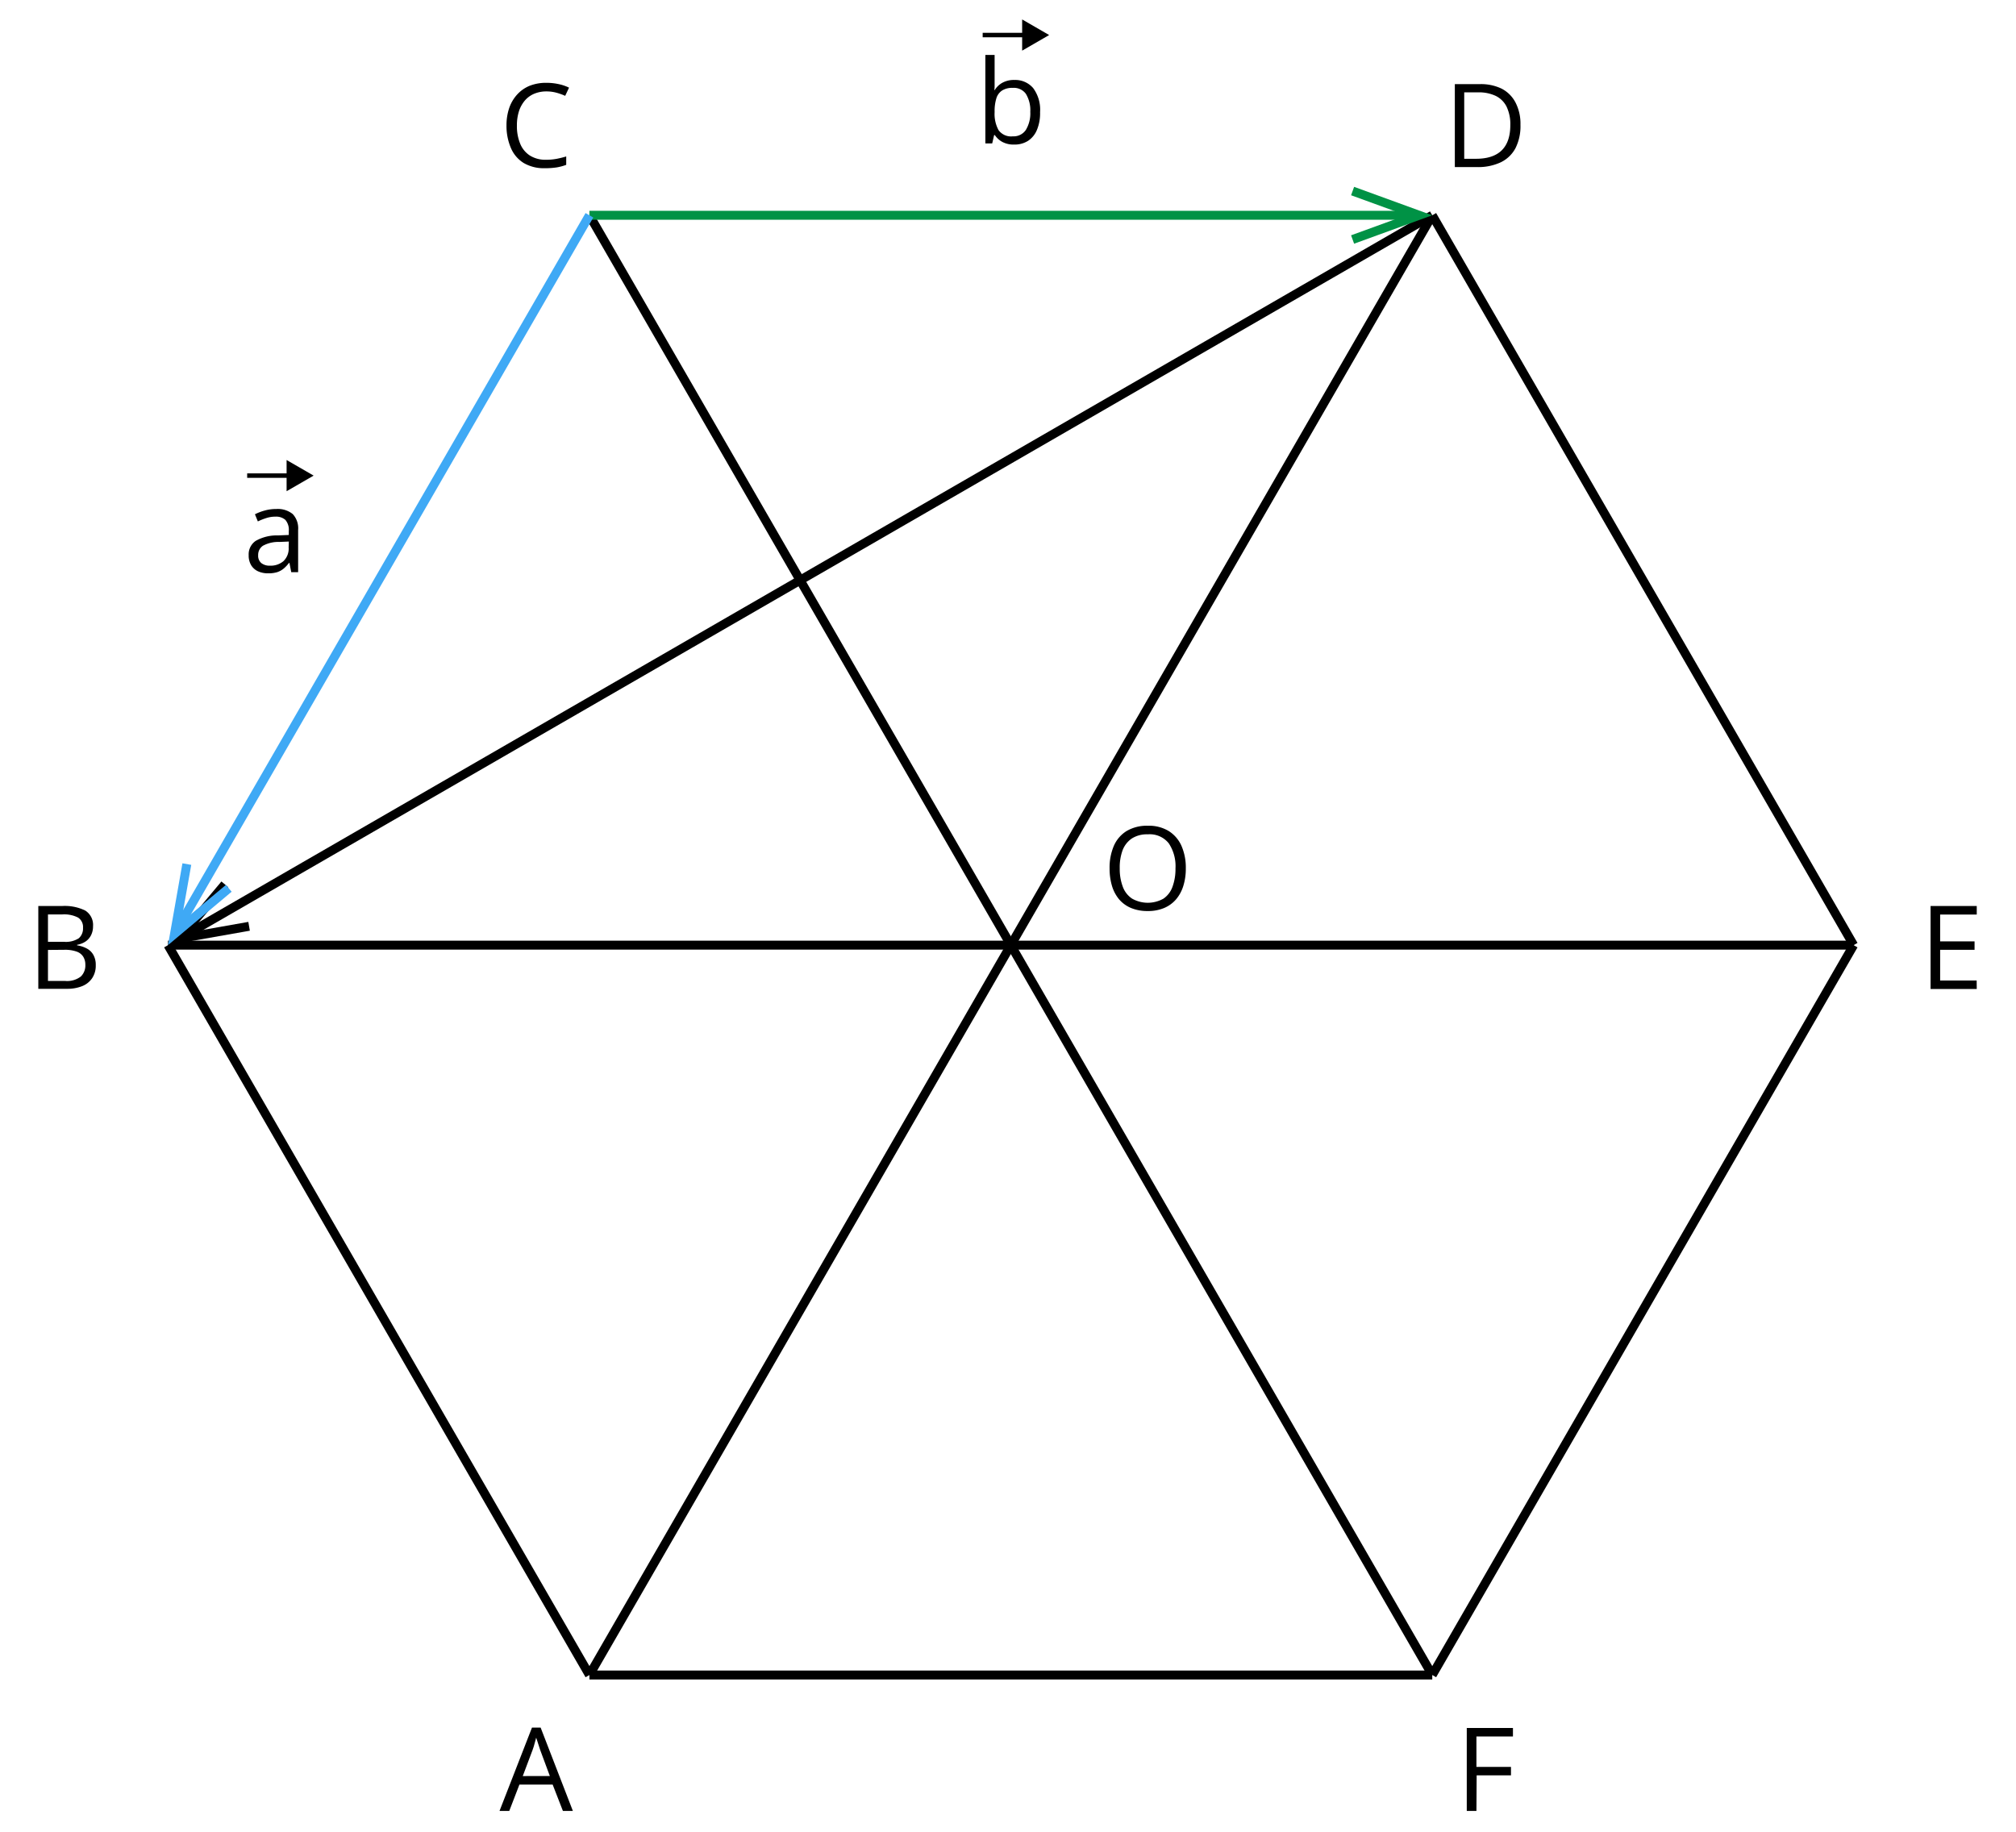 <svg xmlns="http://www.w3.org/2000/svg" width="450.97" height="409.78" viewBox="0 0 450.97 409.78">
  <defs>
    <style>
      .cls-1, .cls-2, .cls-4, .cls-6, .cls-7 {
        fill: none;
      }

      .cls-1, .cls-6 {
        stroke: #000;
      }

      .cls-1, .cls-2, .cls-4, .cls-6 {
        stroke-miterlimit: 10;
      }

      .cls-1, .cls-2, .cls-4 {
        stroke-width: 2px;
      }

      .cls-2 {
        stroke: #009245;
      }

      .cls-3 {
        fill: #009245;
      }

      .cls-4 {
        stroke: #3fa9f5;
      }

      .cls-5 {
        fill: #3fa9f5;
      }
    </style>
  </defs>
  <title>YCIND_210723_5361_9</title>
  <g id="Layer_2" data-name="Layer 2">
    <g id="Layer_1-2" data-name="Layer 1">
      <g>
        <line class="cls-1" x1="320.39" y1="48.16" x2="42.47" y2="208.62"/>
        <polygon points="49.53 197.2 51.06 198.48 42.64 208.52 55.55 206.24 55.89 208.21 37.58 211.44 49.53 197.2"/>
      </g>
      <line class="cls-1" x1="131.85" y1="48.16" x2="226.12" y2="211.44"/>
      <line class="cls-1" x1="320.39" y1="48.16" x2="226.12" y2="211.44"/>
      <line class="cls-1" x1="226.12" y1="211.44" x2="414.65" y2="211.44"/>
      <line class="cls-1" x1="37.58" y1="211.44" x2="226.12" y2="211.44"/>
      <line class="cls-1" x1="226.12" y1="211.44" x2="131.85" y2="374.72"/>
      <line class="cls-1" x1="226.12" y1="211.44" x2="320.39" y2="374.72"/>
      <g>
        <line class="cls-2" x1="131.85" y1="48.16" x2="314.73" y2="48.16"/>
        <polygon class="cls-3" points="302.91 54.52 302.23 52.64 314.54 48.16 302.23 43.68 302.91 41.8 320.38 48.16 302.91 54.52"/>
      </g>
      <g>
        <line class="cls-4" x1="131.85" y1="48.16" x2="40.41" y2="206.55"/>
        <polygon class="cls-5" points="40.81 193.13 42.78 193.48 40.5 206.38 50.54 197.96 51.82 199.49 37.58 211.44 40.81 193.13"/>
      </g>
      <line class="cls-1" x1="320.39" y1="48.16" x2="414.65" y2="211.44"/>
      <line class="cls-1" x1="37.58" y1="211.44" x2="131.85" y2="374.72"/>
      <line class="cls-1" x1="131.85" y1="374.72" x2="320.39" y2="374.72"/>
      <line class="cls-1" x1="414.65" y1="211.44" x2="320.39" y2="374.72"/>
      <path d="M125.92,405.13l-2.29-5.89h-7.44l-2.27,5.89h-2.18L119,386.49h1.94l7.21,18.64ZM123,397.32l-2.17-5.85-.24-.75c-.12-.35-.24-.71-.35-1.08l-.3-.9c-.08.34-.17.69-.27,1l-.28,1-.25.74-2.2,5.85Z"/>
      <path d="M265.26,194.27a12.9,12.9,0,0,1-.55,3.9,8.49,8.49,0,0,1-1.61,3,7.21,7.21,0,0,1-2.66,1.95,9.2,9.2,0,0,1-3.69.69,9.49,9.49,0,0,1-3.76-.69,7.11,7.11,0,0,1-2.67-1.95,8.54,8.54,0,0,1-1.58-3,13.64,13.64,0,0,1-.53-3.91,12.31,12.31,0,0,1,.94-5,7.34,7.34,0,0,1,2.85-3.34,8.93,8.93,0,0,1,4.79-1.19,8.53,8.53,0,0,1,4.64,1.18,7.49,7.49,0,0,1,2.86,3.32A12.1,12.1,0,0,1,265.26,194.27Zm-14.78,0a11.27,11.27,0,0,0,.68,4.09,5.43,5.43,0,0,0,2.06,2.66,7.12,7.12,0,0,0,7.07,0,5.45,5.45,0,0,0,2-2.66,11.5,11.5,0,0,0,.66-4.09,9.2,9.2,0,0,0-1.51-5.62,5.44,5.44,0,0,0-4.69-2,6.27,6.27,0,0,0-3.55.92,5.58,5.58,0,0,0-2.08,2.64A11.06,11.06,0,0,0,250.48,194.27Z"/>
      <path d="M330.27,405.13h-2.16V386.57h10.33v1.9h-8.17v6.81H338v1.89h-7.68Z"/>
      <path d="M122.24,20.45a7,7,0,0,0-2.76.53,5.64,5.64,0,0,0-2.08,1.52,7.1,7.1,0,0,0-1.32,2.41,10.42,10.42,0,0,0-.45,3.17,10.29,10.29,0,0,0,.73,4.06,5.69,5.69,0,0,0,2.18,2.66,6.54,6.54,0,0,0,3.64.94,12.42,12.42,0,0,0,2.34-.21,20.9,20.9,0,0,0,2.14-.53v1.88a11.51,11.51,0,0,1-2.13.57,17,17,0,0,1-2.66.18,8.89,8.89,0,0,1-4.73-1.17,7.28,7.28,0,0,1-2.84-3.32,12.5,12.5,0,0,1-1-5.07,12.05,12.05,0,0,1,.59-3.85,8.65,8.65,0,0,1,1.73-3,7.75,7.75,0,0,1,2.79-2,9.88,9.88,0,0,1,3.81-.69,12.65,12.65,0,0,1,2.71.28,9.63,9.63,0,0,1,2.36.8l-.86,1.83a13.44,13.44,0,0,0-2-.71A8.35,8.35,0,0,0,122.24,20.45Z"/>
      <path d="M340.12,27.92A10.92,10.92,0,0,1,339,33.16a7.34,7.34,0,0,1-3.31,3.16,11.92,11.92,0,0,1-5.25,1.06h-5V18.82H331a10.68,10.68,0,0,1,4.88,1A7.27,7.27,0,0,1,339,22.91,10.31,10.31,0,0,1,340.12,27.92Zm-2.27.07a9.07,9.07,0,0,0-.83-4.12,5.34,5.34,0,0,0-2.44-2.42,8.8,8.8,0,0,0-3.93-.79h-3.11V35.52h2.63q3.84,0,5.76-1.89T337.85,28Z"/>
      <path d="M8.57,202.69h5.25a10.46,10.46,0,0,1,5.23,1,3.8,3.8,0,0,1,1.76,3.54,4.35,4.35,0,0,1-.42,1.94,3.65,3.65,0,0,1-1.2,1.42,4.79,4.79,0,0,1-1.94.77v.13a6.53,6.53,0,0,1,2.16.7,3.59,3.59,0,0,1,1.47,1.42,4.5,4.5,0,0,1,.54,2.32,5,5,0,0,1-.8,2.89,4.84,4.84,0,0,1-2.24,1.79,8.91,8.91,0,0,1-3.43.6H8.57Zm2.16,8h3.55a5.29,5.29,0,0,0,3.36-.8,2.9,2.9,0,0,0,.93-2.33,2.5,2.5,0,0,0-1.11-2.29,6.8,6.8,0,0,0-3.53-.7h-3.2Zm0,1.82v6.94h3.86a5,5,0,0,0,3.5-1,3.42,3.42,0,0,0,1-2.62,3.33,3.33,0,0,0-.47-1.8,2.83,2.83,0,0,0-1.49-1.15,7.75,7.75,0,0,0-2.76-.4Z"/>
      <path d="M442.19,221.25H431.86V202.69h10.33v1.91H434v6h7.7v1.88H434v6.87h8.17Z"/>
      <g>
        <path d="M222.49,12.29v4.94c0,.57,0,1.12,0,1.65s0,.95-.07,1.25h.11a4.67,4.67,0,0,1,1.65-1.59,5.32,5.32,0,0,1,2.76-.65,5.25,5.25,0,0,1,4.17,1.81,8.11,8.11,0,0,1,1.55,5.38,9.71,9.71,0,0,1-.71,4,5.37,5.37,0,0,1-2,2.44,5.6,5.6,0,0,1-3.06.82,5.33,5.33,0,0,1-2.71-.61,4.8,4.8,0,0,1-1.64-1.51h-.16l-.43,1.87h-1.53V12.29Zm4.06,7.37a4.21,4.21,0,0,0-2.39.59A3.2,3.2,0,0,0,222.88,22a9.75,9.75,0,0,0-.39,3v.11a7.54,7.54,0,0,0,.88,4,3.44,3.44,0,0,0,3.18,1.39,3.3,3.3,0,0,0,2.92-1.42,7.14,7.14,0,0,0,1-4.06,7,7,0,0,0-1-4.05A3.33,3.33,0,0,0,226.55,19.66Z"/>
        <g>
          <line class="cls-6" x1="219.82" y1="7.84" x2="229.67" y2="7.84"/>
          <polygon points="228.65 11.33 234.69 7.84 228.65 4.35 228.65 11.33"/>
        </g>
      </g>
      <g>
        <path d="M61.79,113.87A5.29,5.29,0,0,1,65.48,115a4.66,4.66,0,0,1,1.21,3.57V128H65.15l-.4-2.06h-.11a7.47,7.47,0,0,1-1.21,1.28A4.49,4.49,0,0,1,62,128a6.7,6.7,0,0,1-2,.26,5.35,5.35,0,0,1-2.25-.44,3.51,3.51,0,0,1-1.55-1.35,4.19,4.19,0,0,1-.57-2.28A3.63,3.63,0,0,1,57.2,121a9.58,9.58,0,0,1,5-1.22l2.4-.1v-.85a3.4,3.4,0,0,0-.77-2.53,3.11,3.11,0,0,0-2.19-.72,6.56,6.56,0,0,0-2.08.32,13.64,13.64,0,0,0-1.88.75l-.65-1.6a11.31,11.31,0,0,1,2.16-.83A9.44,9.44,0,0,1,61.79,113.87Zm2.82,7.28-2.12.09a7.16,7.16,0,0,0-3.67.85,2.45,2.45,0,0,0-1.07,2.12,2.12,2.12,0,0,0,.72,1.77,3,3,0,0,0,1.92.57,4.44,4.44,0,0,0,3-1,3.88,3.88,0,0,0,1.18-3.08Z"/>
        <g>
          <line class="cls-6" x1="55.29" y1="106.4" x2="65.14" y2="106.4"/>
          <polygon points="64.11 109.89 70.16 106.4 64.11 102.91 64.11 109.89"/>
        </g>
      </g>
      <rect class="cls-7" width="450.97" height="409.78"/>
    </g>
  </g>
</svg>
